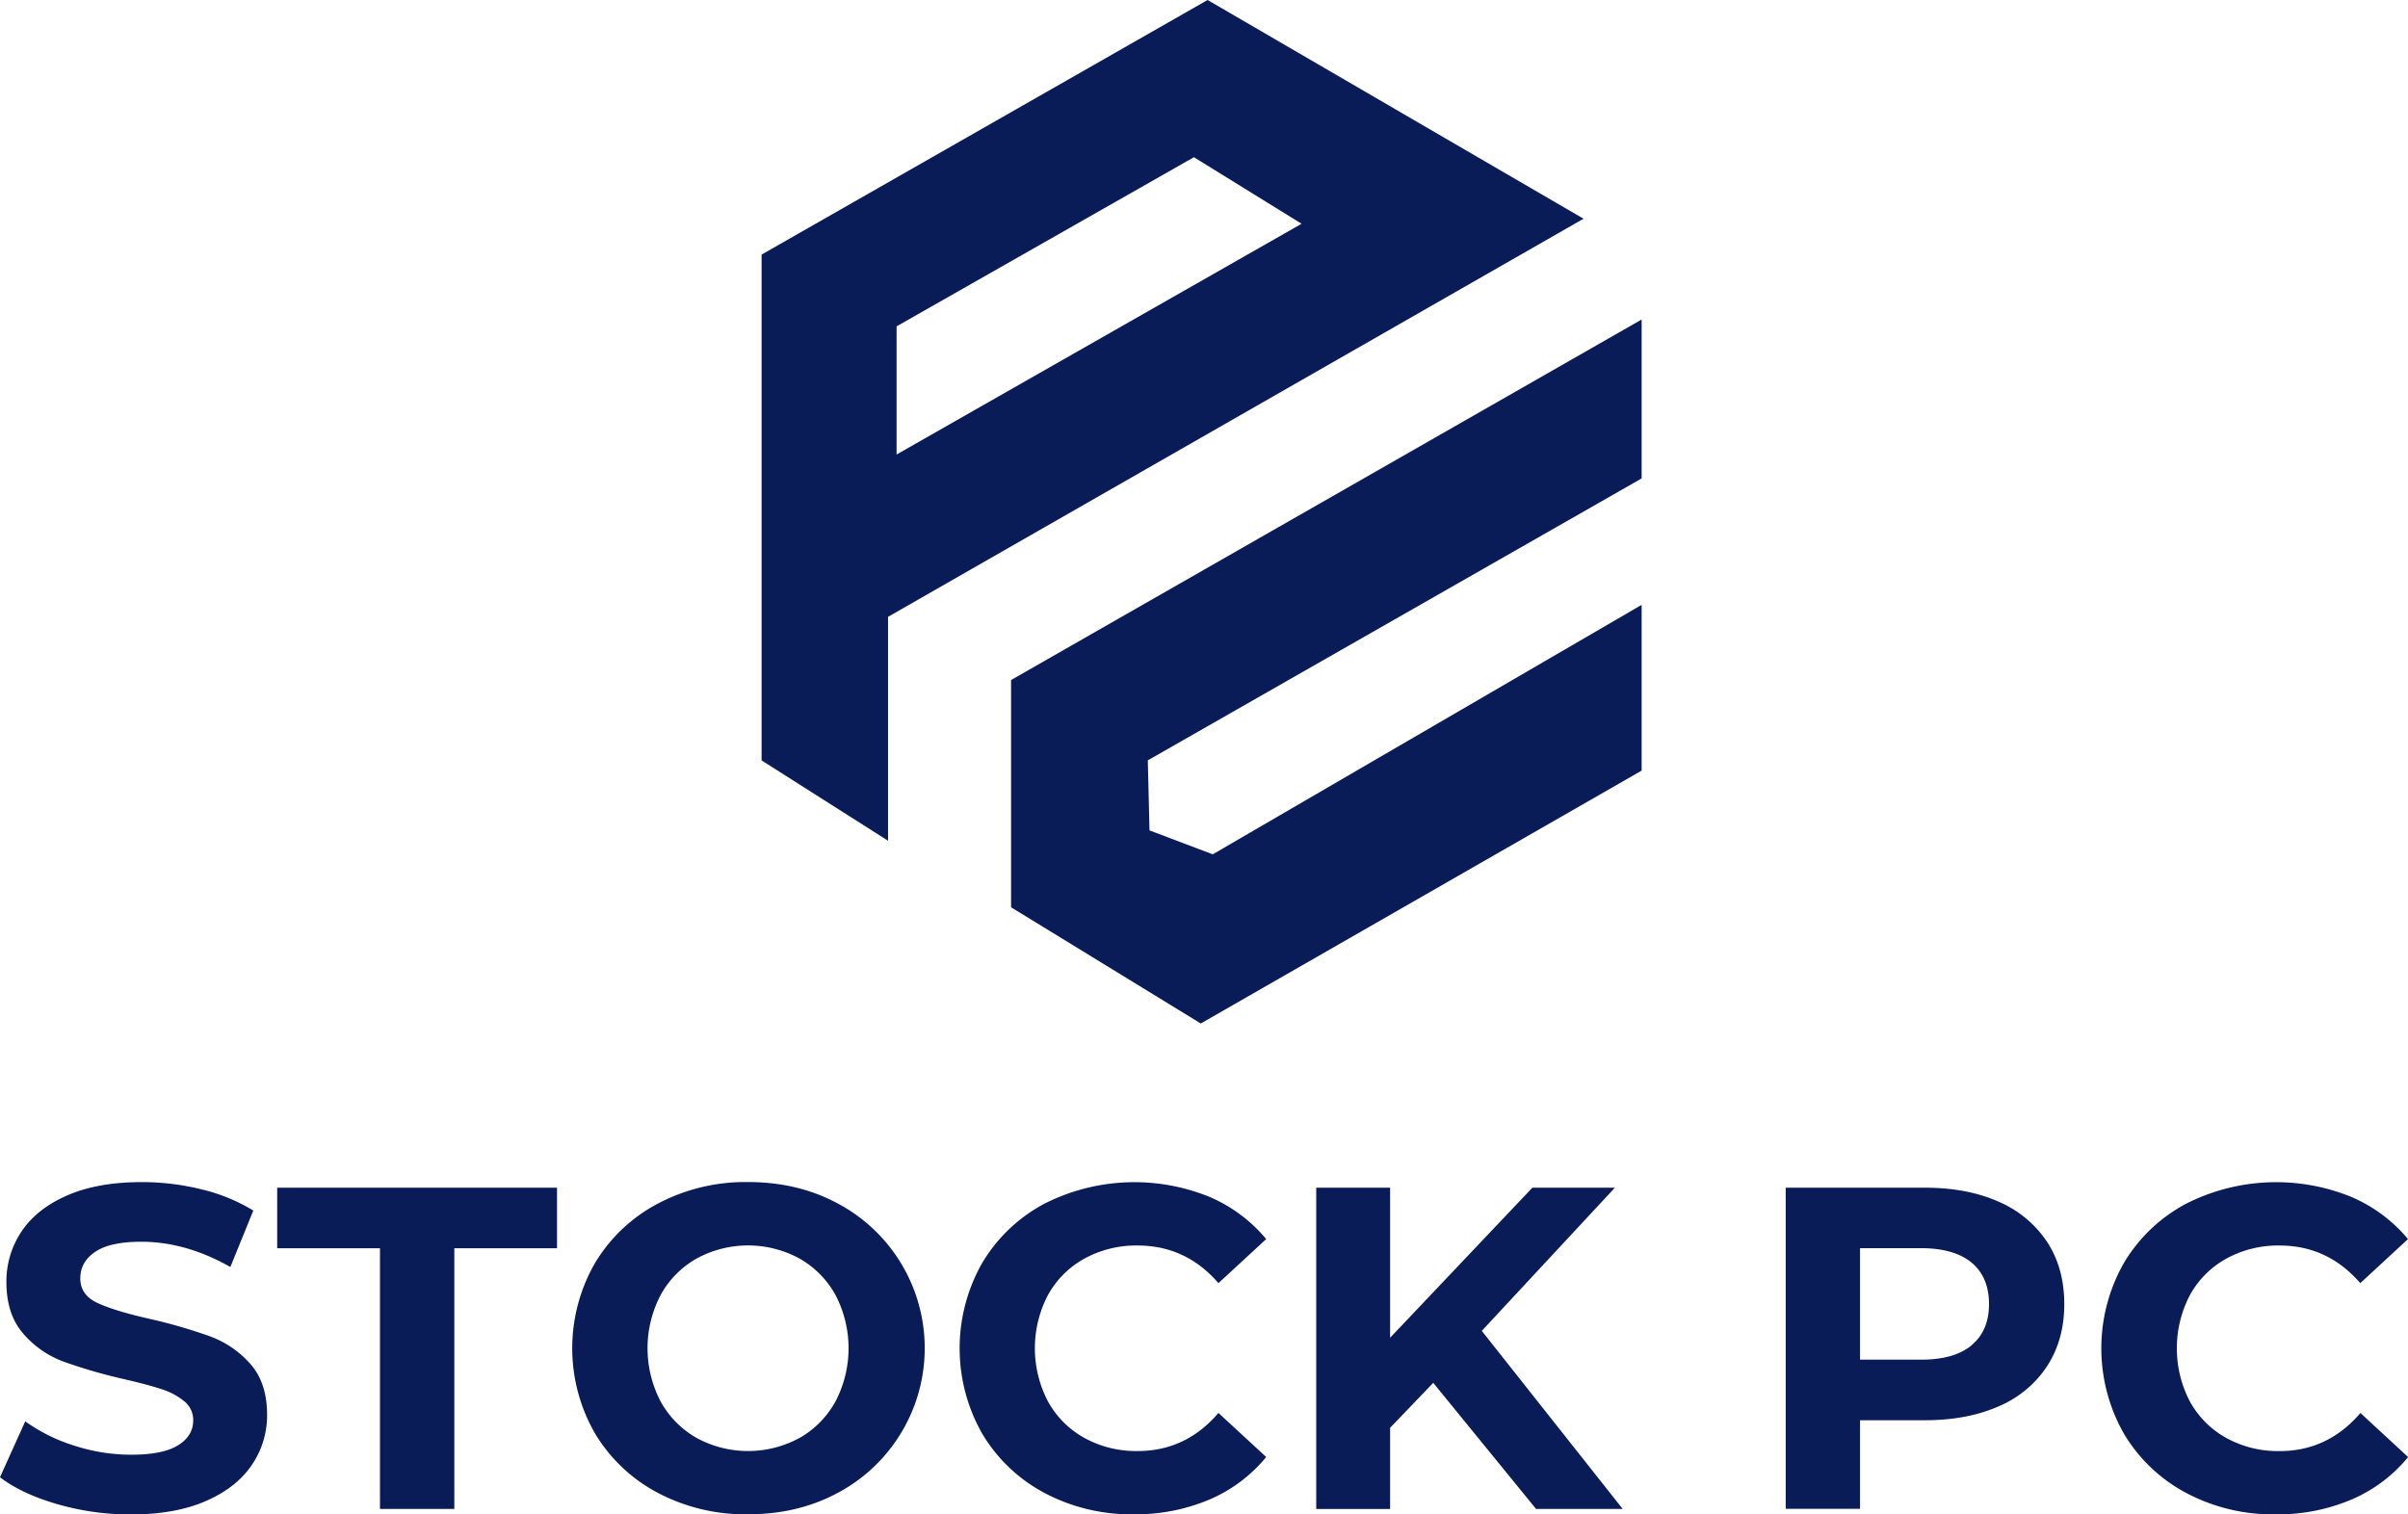 <svg id="Capa_1" data-name="Capa 1" xmlns="http://www.w3.org/2000/svg" viewBox="0 0 904.42 568.85"><defs><style>.cls-1{fill:#091c57;}</style></defs><path class="cls-1" d="M541.35,255.57,373.84,351.2v190l47.49,30.17V487.27L682.55,337.73ZM424.54,378.16l111.68-63.54,40.43,25L424.54,426.3Z" transform="translate(-87.79 -255.57)"/><polygon class="cls-1" points="616.58 120.02 379.75 255.44 379.75 340.8 451 384.45 616.58 289.46 616.58 227.2 455.49 320.91 431.74 311.92 431.1 285.61 616.58 179.71 616.58 120.02"/><path class="cls-1" d="M109.25,820.55q-13.36-3.88-21.46-10.09l9.48-21a64.2,64.2,0,0,0,18.44,9.14A69.27,69.27,0,0,0,137.09,802q11.88,0,17.58-3.54t5.69-9.39a9,9,0,0,0-3.36-7.15,25.57,25.57,0,0,0-8.62-4.57q-5.26-1.73-14.22-3.79A196.12,196.12,0,0,1,111.58,767a36.7,36.7,0,0,1-15.09-10.52q-6.28-7.23-6.29-19.3a33.61,33.61,0,0,1,5.69-19.05q5.69-8.53,17.15-13.53t28-5a92.65,92.65,0,0,1,22.58,2.76,66.8,66.8,0,0,1,19.31,7.93l-8.62,21.2Q157.59,722,140.88,722q-11.73,0-17.33,3.79t-5.6,10q0,6.21,6.47,9.22t19.73,6a194.12,194.12,0,0,1,22.58,6.55,37.44,37.44,0,0,1,15.09,10.34q6.28,7.07,6.29,19.13a33,33,0,0,1-5.78,18.88q-5.78,8.52-17.32,13.53t-28.1,5A98.85,98.85,0,0,1,109.25,820.55Z" transform="translate(-87.79 -255.57)"/><path class="cls-1" d="M230.51,724.45H191.9V701.7H297v22.75H258.43v97.91H230.51Z" transform="translate(-87.79 -255.57)"/><path class="cls-1" d="M334.88,816.33A60.18,60.18,0,0,1,311.27,794a64.13,64.13,0,0,1,0-64,60.15,60.15,0,0,1,23.61-22.32,70.44,70.44,0,0,1,33.87-8.1q18.79,0,33.79,8.1a61.55,61.55,0,0,1,0,108.6q-15,8.1-33.79,8.1A70.44,70.44,0,0,1,334.88,816.33Zm53.18-20.6A35.38,35.38,0,0,0,401.59,782a43.17,43.17,0,0,0,0-40,35.28,35.28,0,0,0-13.53-13.7,40.41,40.41,0,0,0-38.61,0A35.15,35.15,0,0,0,335.92,742a43.09,43.09,0,0,0,0,40,35.24,35.24,0,0,0,13.53,13.71,40.41,40.41,0,0,0,38.61,0Z" transform="translate(-87.79 -255.57)"/><path class="cls-1" d="M480.19,816.41a59.86,59.86,0,0,1-23.44-22.23,64.85,64.85,0,0,1,0-64.3,59.79,59.79,0,0,1,23.44-22.23,74.76,74.76,0,0,1,61.88-2.5A56.76,56.76,0,0,1,563.36,721l-17.93,16.55q-12.24-14.13-30.33-14.13a40.22,40.22,0,0,0-20,4.91A34.85,34.85,0,0,0,481.4,742a43.09,43.09,0,0,0,0,40,34.94,34.94,0,0,0,13.7,13.71,40.32,40.32,0,0,0,20,4.91q18.09,0,30.33-14.31l17.93,16.55a55.85,55.85,0,0,1-21.37,16,71,71,0,0,1-28.45,5.52A69.35,69.35,0,0,1,480.19,816.41Z" transform="translate(-87.79 -255.57)"/><path class="cls-1" d="M626.1,775l-16.2,16.89v30.51H582.15V701.7H609.9v56.36l53.43-56.36h31l-50,53.78,52.92,66.88H664.71Z" transform="translate(-87.79 -255.57)"/><path class="cls-1" d="M838.54,707a41.36,41.36,0,0,1,18.19,15.17q6.38,9.82,6.38,23.27,0,13.28-6.38,23.18a40.59,40.59,0,0,1-18.19,15.17q-11.81,5.26-27.83,5.26H786.4v33.27H758.48V701.7h52.23Q826.73,701.7,838.54,707Zm-10.25,53.87q6.54-5.43,6.55-15.43,0-10.17-6.55-15.6t-19.13-5.43H786.4v41.89h22.76Q821.73,766.34,828.29,760.91Z" transform="translate(-87.79 -255.57)"/><path class="cls-1" d="M909,816.41a59.86,59.86,0,0,1-23.44-22.23,64.85,64.85,0,0,1,0-64.3A59.79,59.79,0,0,1,909,707.65a74.78,74.78,0,0,1,61.89-2.5A56.8,56.8,0,0,1,992.21,721l-17.92,16.55Q962.05,723.42,944,723.42a40.25,40.25,0,0,0-20,4.91,34.91,34.91,0,0,0-13.7,13.7,43.17,43.17,0,0,0,0,40A35,35,0,0,0,924,795.73a40.35,40.35,0,0,0,20,4.91q18.09,0,30.34-14.31l17.92,16.55a55.85,55.85,0,0,1-21.37,16,70.93,70.93,0,0,1-28.44,5.52A69.36,69.36,0,0,1,909,816.41Z" transform="translate(-87.79 -255.57)"/></svg>
